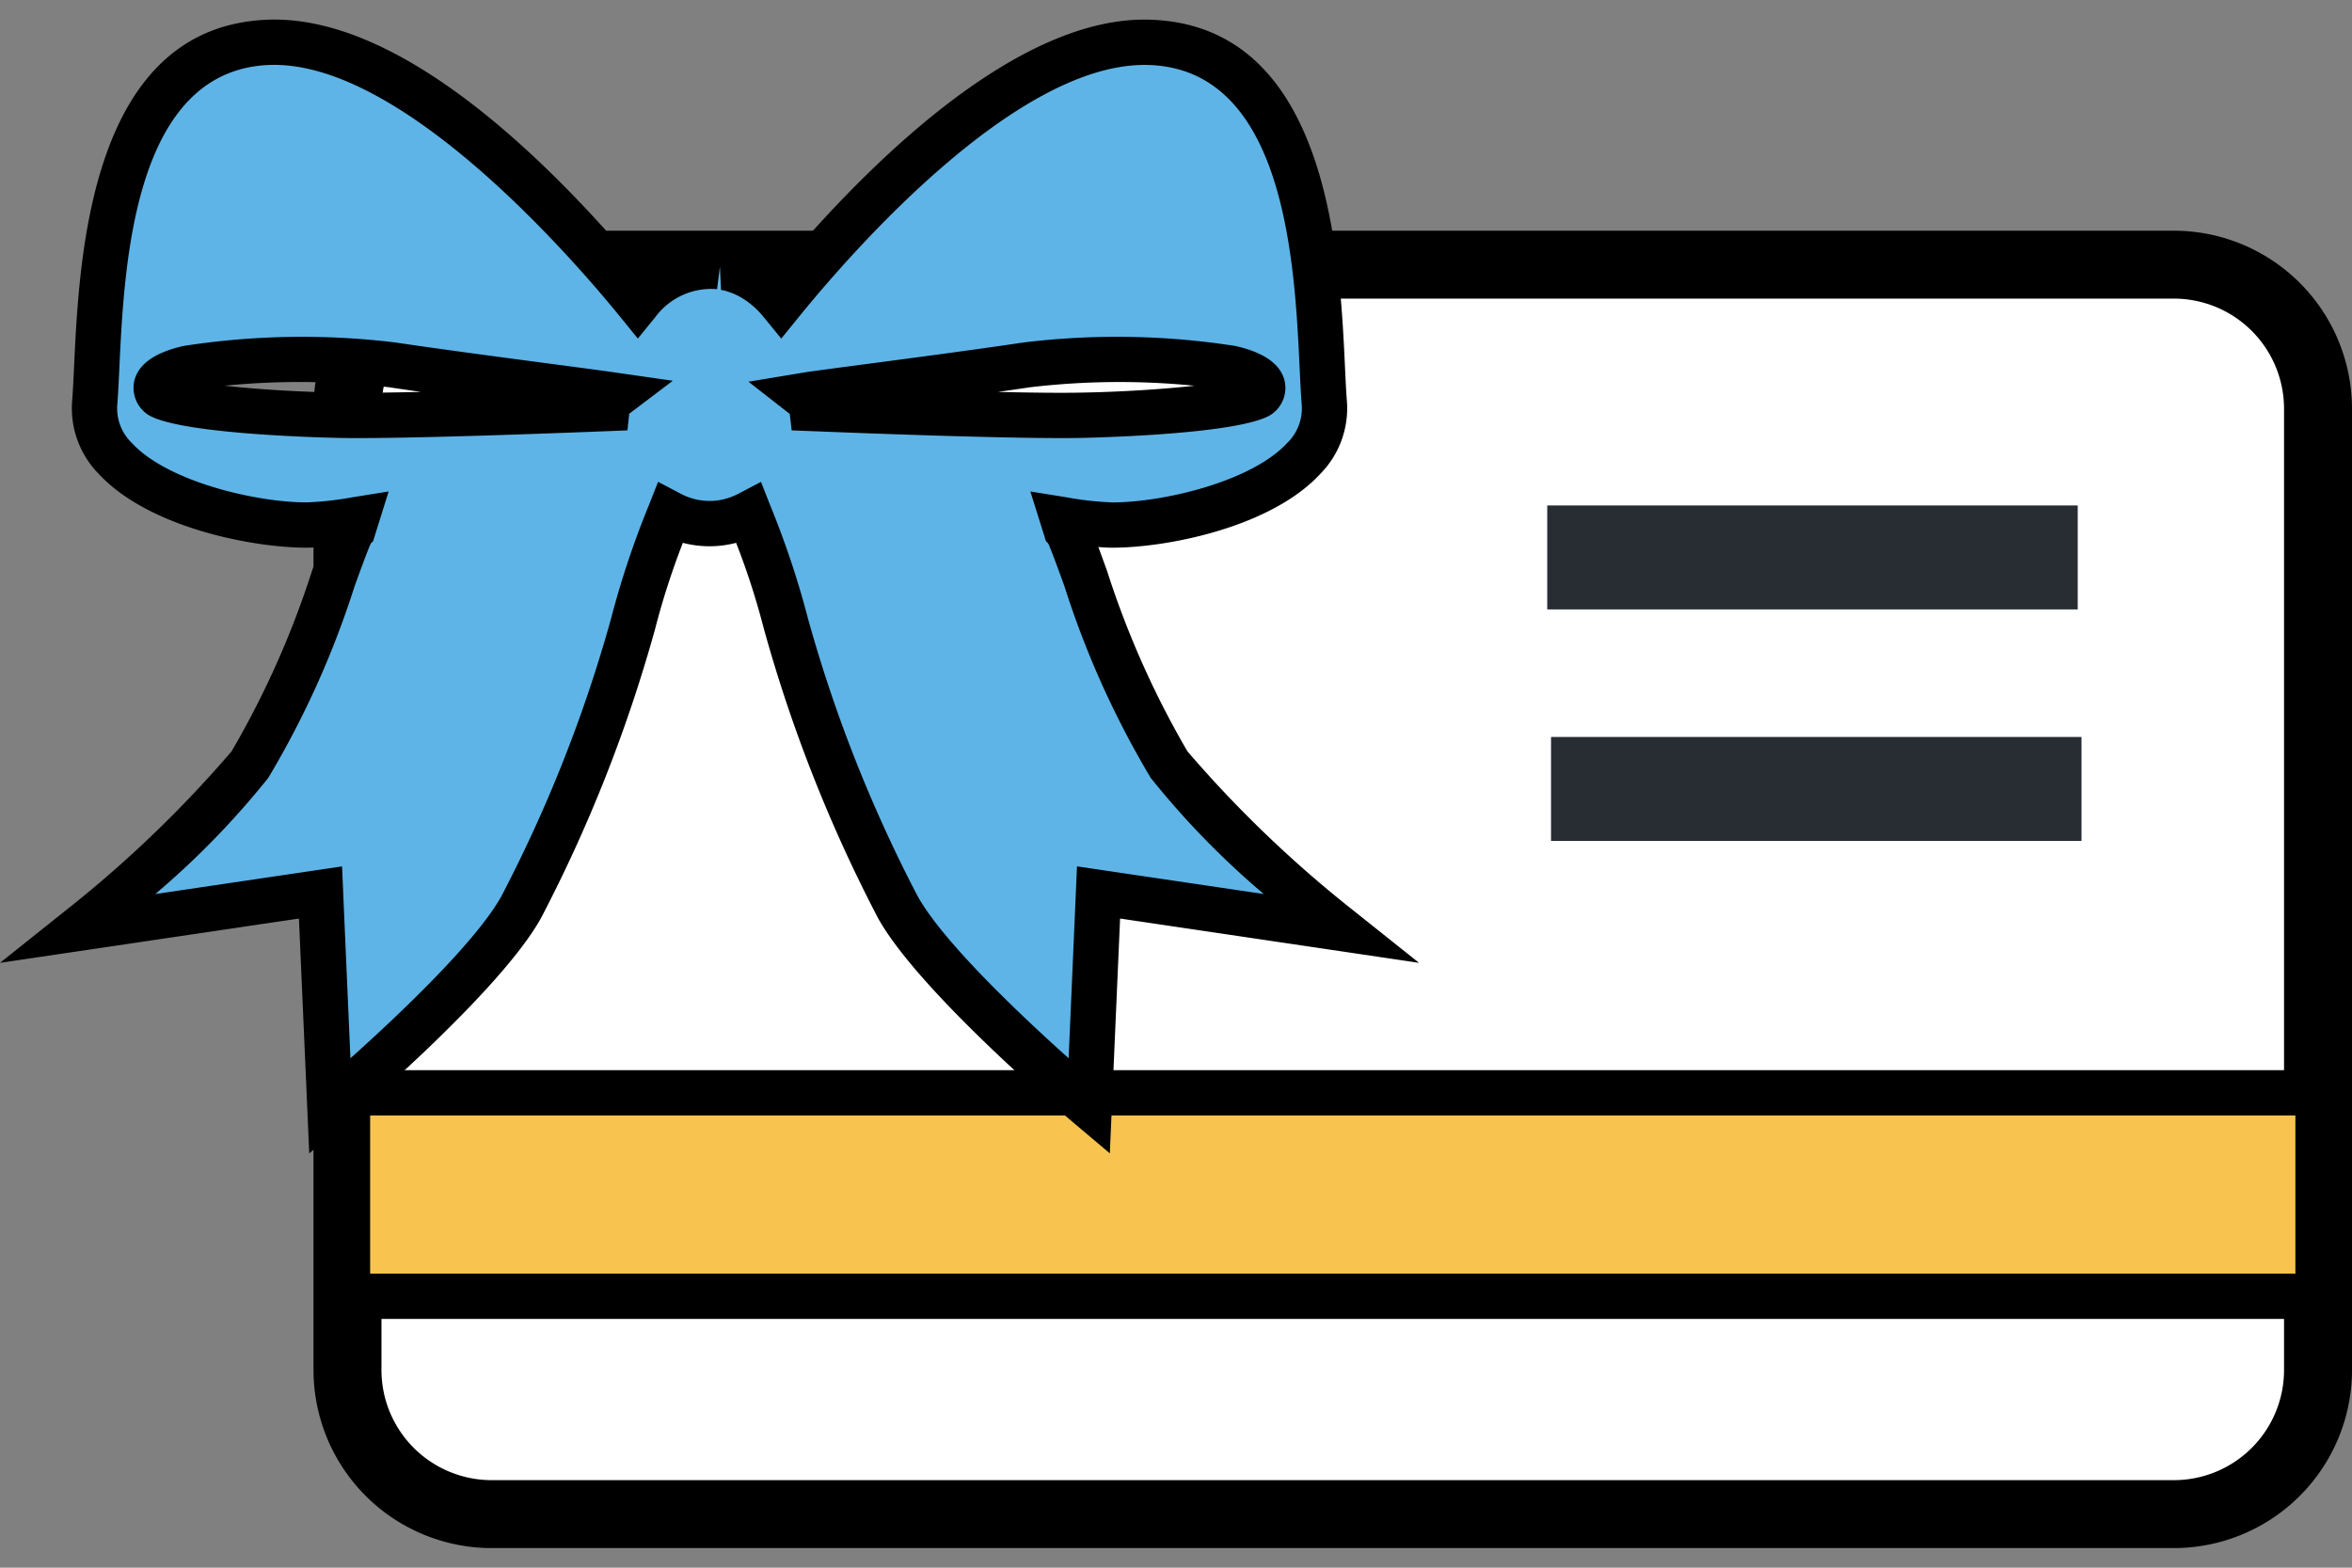 <svg id="Layer_1" data-name="Layer 1" xmlns="http://www.w3.org/2000/svg" width="75" height="50" viewBox="0 0 75 50"><rect x="0" y="0" width="75" height="50" fill="#808080" stroke="none"/><defs><style>.cls-1{fill:#fff;}.cls-2{fill:#f8c44f;}.cls-3{fill:#282d33;}.cls-4{fill:#5eb4e7;}</style></defs><rect class="cls-1" x="11.081" y="8.441" width="62.836" height="39.851" rx="6.361"/><path d="M69.323,49.375H15.675a5.684,5.684,0,0,1-5.678-5.677V13.035a5.684,5.684,0,0,1,5.678-5.677h53.648A5.684,5.684,0,0,1,75,13.035V43.698A5.684,5.684,0,0,1,69.323,49.375ZM15.675,9.524a3.515,3.515,0,0,0-3.511,3.511V43.698a3.515,3.515,0,0,0,3.511,3.51h53.648a3.514,3.514,0,0,0,3.51-3.51V13.035a3.515,3.515,0,0,0-3.51-3.511Z"/><rect class="cls-2" x="11.081" y="34.854" width="62.836" height="6.489"/><path d="M74.639,42.065h-64.28V34.132h64.28ZM11.803,40.621H73.195V35.577H11.803Z"/><rect class="cls-3" x="49.338" y="16.121" width="16.916" height="3.316"/><rect class="cls-3" x="49.459" y="23.505" width="16.916" height="3.316"/><path class="cls-4" d="M37.28,24.387c-1.514-2.096-3.007-7.233-3.291-7.513l-.094-.3a11.203,11.203,0,0,0,1.581.172c2.326,0,6.977-1.219,6.755-3.877s.111-11.296-5.537-11.518C32.297,1.179,27.03,7.045,24.91,9.654a3.433,3.433,0,0,0-.747-.688l-.005-.003a3.027,3.027,0,0,0-.276-.165c-.012-.006-.024-.011-.036-.016a2.832,2.832,0,0,0-.26-.117c-.027-.011-.056-.018-.083-.027-.075-.026-.149-.053-.226-.072-.05-.013-.101-.019-.152-.029-.056-.011-.111-.025-.168-.032a2.62,2.62,0,0,0-.331-.021A2.962,2.962,0,0,0,20.34,9.654c-2.119-2.609-7.387-8.475-11.784-8.303-5.648.222-5.316,8.86-5.537,11.518s4.43,3.877,6.755,3.877a11.199,11.199,0,0,0,1.581-.172l-.094.3c-.284.281-1.777,5.417-3.291,7.513a38.399,38.399,0,0,1-5.425,5.216L10.22,28.464l.297,6.822s4.852-4.091,6.107-6.362a46.312,46.312,0,0,0,3.563-9.031,28.607,28.607,0,0,1,1.173-3.51,2.699,2.699,0,0,0,1.264.319,2.623,2.623,0,0,0,.332-.021,2.742,2.742,0,0,0,.932-.297,28.59,28.59,0,0,1,1.173,3.51,46.318,46.318,0,0,0,3.563,9.031c1.255,2.272,6.107,6.362,6.107,6.362l.297-6.822,7.675,1.138A38.399,38.399,0,0,1,37.28,24.387ZM19.358,13.029c-2.298.092-6.555.246-8.466.217-2.684-.04-5.451-.342-5.776-.623s-.082-.663.895-.884a23.823,23.823,0,0,1,6.509-.101c2.278.342,6.102.824,6.915.945.074.011.14.02.207.03A.632.632,0,0,0,19.358,13.029Zm6.534,0v0a.462.462,0,0,0-.084-.215l-.002-.002a.714.714,0,0,0-.084-.1l-.003-.003a1.123,1.123,0,0,0-.11-.096c.066-.009.132-.019.206-.03.813-.121,4.637-.603,6.915-.945a23.826,23.826,0,0,1,6.508.101c.977.221,1.221.603.895.884s-3.092.583-5.776.623C32.446,13.275,28.189,13.12,25.892,13.029Z"/><path d="M9.861,36.785,9.533,29.296,0,30.709l2.095-1.671a37.959,37.959,0,0,0,5.29-5.075A28.873,28.873,0,0,0,9.95,18.205c.11-.303.201-.552.277-.758q-.257.021-.453.021c-1.724,0-5.049-.641-6.633-2.362a2.979,2.979,0,0,1-.842-2.297c.025-.301.042-.68.063-1.115C2.527,8.175,2.871.852,8.528.629c4.311-.171,9.091,4.652,11.864,7.953a3.507,3.507,0,0,1,2.655-.794c.061.008.119.019.177.032.123.022.179.032.233.046.093.024.184.055.274.086.048.015.085.026.12.041a3.507,3.507,0,0,1,.32.144,3.593,3.593,0,0,1,.334.191l.118.078c.08.056.158.115.235.177C27.631,5.282,32.453.452,36.722.63c5.657.222,6.001,7.545,6.166,11.064.02.435.038.814.063,1.115a2.98,2.98,0,0,1-.842,2.297c-1.583,1.72-4.908,2.362-6.633,2.362-.13,0-.281-.007-.452-.021.077.206.167.456.277.759a28.956,28.956,0,0,0,2.564,5.758,37.966,37.966,0,0,0,5.29,5.074L45.25,30.709,35.717,29.296l-.327,7.489-1.123-.947c-.202-.171-4.97-4.204-6.274-6.566a47.137,47.137,0,0,1-3.634-9.214,23.871,23.871,0,0,0-.886-2.745,3.351,3.351,0,0,1-1.698,0A24.191,24.191,0,0,0,20.89,20.06a47.143,47.143,0,0,1-3.634,9.213c-1.304,2.361-6.07,6.395-6.273,6.566ZM24.266,15.369l.295.75a28.443,28.443,0,0,1,1.203,3.607,45.354,45.354,0,0,0,3.493,8.848c.816,1.477,3.336,3.85,4.819,5.178l.267-6.12,5.956.882A26.697,26.697,0,0,1,36.694,24.81v0a29.141,29.141,0,0,1-2.751-6.111c-.2-.551-.425-1.171-.52-1.369l-.07-.069-.497-1.586,1.153.186a10.071,10.071,0,0,0,1.466.163c1.604,0,4.431-.659,5.57-1.895a1.535,1.535,0,0,0,.466-1.199c-.027-.315-.045-.711-.067-1.167-.156-3.327-.447-9.519-4.779-9.689-4.226-.17-9.629,6.11-11.194,8.037l-.559.688-.561-.687a2.779,2.779,0,0,0-.56-.524l-.035-.023a2.27,2.27,0,0,0-.209-.125c-.089-.043-.152-.074-.219-.099l-.073-.024c-.052-.018-.104-.037-.158-.051l-.104-.018-.037-.742-.09.717A2.212,2.212,0,0,0,20.9,10.11l-.561.688-.559-.689C18.213,8.183,12.77,1.911,8.584,2.072c-4.332.171-4.623,6.363-4.779,9.69-.022.456-.04.852-.067,1.167a1.535,1.535,0,0,0,.466,1.199c1.138,1.237,3.966,1.895,5.57,1.895a10.084,10.084,0,0,0,1.466-.163l1.153-.185-.496,1.585-.07.069c-.095.199-.32.818-.52,1.369a29.098,29.098,0,0,1-2.752,6.111,26.669,26.669,0,0,1-3.604,3.706l5.956-.882.267,6.12c1.483-1.329,4.003-3.701,4.819-5.178a45.348,45.348,0,0,0,3.493-8.848A28.394,28.394,0,0,1,20.689,16.118l.296-.751.714.376a1.968,1.968,0,0,0,1.167.22,2.019,2.019,0,0,0,.688-.22Zm-12.42,1.922Zm-.436-3.319c-.191,0-.369-.001-.53-.004-.054-.001-5.418-.089-6.238-.799a1.026,1.026,0,0,1-.357-1.032c.132-.526.658-.897,1.564-1.102a24.614,24.614,0,0,1,6.776-.11c1.447.217,3.52.49,5.043.692.877.116,1.573.208,1.87.252l1.916.275-1.38,1.045-.01.007-.056.53-.624.025C17.233,13.836,13.501,13.972,11.411,13.972ZM7.159,12.302c.99.108,2.321.2,3.743.221.634.01,1.529-.001,2.526-.023-.36-.051-.703-.101-1.016-.148A24.328,24.328,0,0,0,7.159,12.302ZM33.842,13.972c-2.084,0-5.821-.135-7.979-.222l-.619-.024-.06-.524-1.317-1.028,1.841-.305c.297-.044.994-.136,1.87-.252,1.524-.201,3.596-.475,5.043-.692a24.571,24.571,0,0,1,6.776.11c.906.205,1.433.576,1.564,1.102a1.026,1.026,0,0,1-.356,1.033c-.822.71-6.184.798-6.238.799C34.209,13.971,34.032,13.972,33.842,13.972ZM31.822,12.5c.999.023,1.892.034,2.525.024,1.423-.021,2.753-.114,3.743-.221a24.283,24.283,0,0,0-5.253.05C32.524,12.4,32.182,12.449,31.822,12.5Z"/></svg>